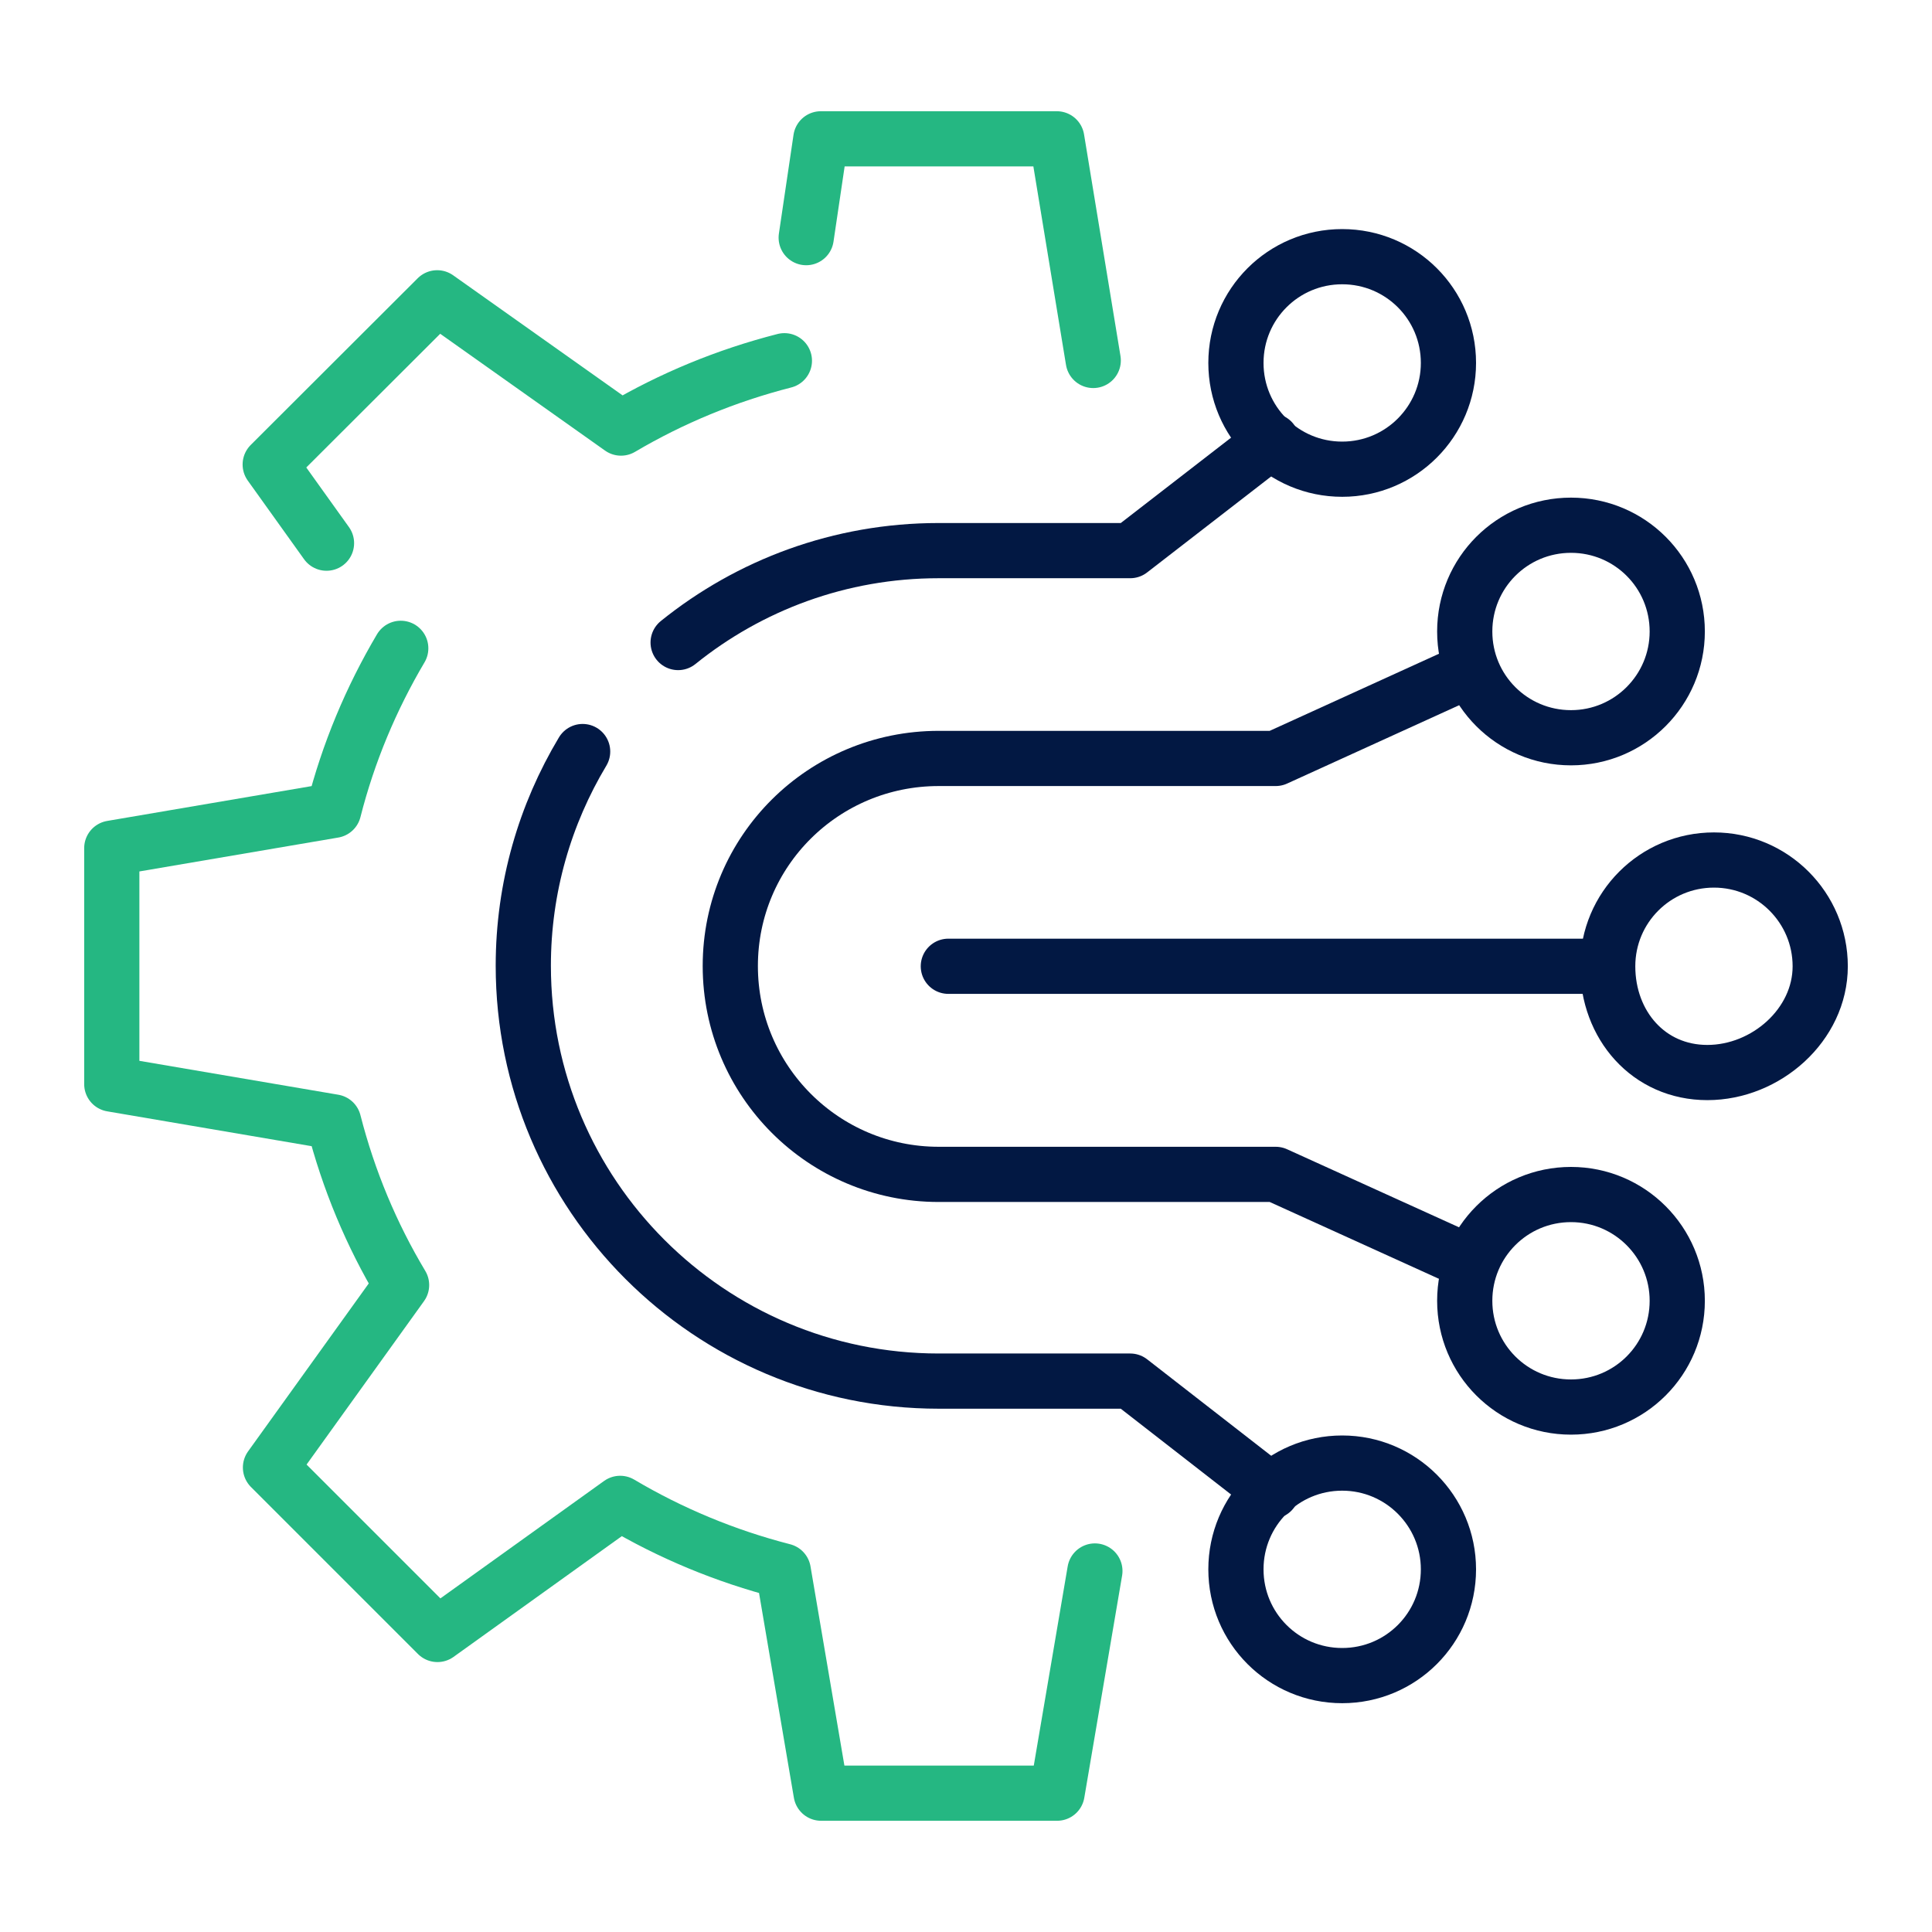 <svg width="70" height="70" viewBox="0 0 70 70" fill="none" xmlns="http://www.w3.org/2000/svg">
<path d="M39.61 13.06L38.29 5.03H29.74L29.21 8.61" stroke="#25B782" stroke-width="2" stroke-linecap="round" stroke-linejoin="round"/>
<path d="M14.52 23.49C13.45 25.3 12.62 27.27 12.09 29.36L4.05 30.73V39.28L12.09 40.65C12.63 42.76 13.46 44.74 14.55 46.56L9.8 53.17L15.85 59.22L22.47 54.47C24.29 55.55 26.28 56.38 28.38 56.92L29.75 64.97H38.3L39.67 56.92" stroke="#25B782" stroke-width="2" stroke-linecap="round" stroke-linejoin="round"/>
<path d="M28.42 13.07C26.31 13.61 24.33 14.43 22.5 15.51L15.84 10.79L9.79 16.83L11.83 19.68" stroke="#25B782" stroke-width="2" stroke-linecap="round" stroke-linejoin="round"/>
<path d="M61.86 38.86C59.73 38.86 58.25 37.14 58.25 35.01C58.25 32.88 59.97 31.16 62.1 31.16C64.23 31.16 65.95 32.89 65.95 35.01C65.95 37.13 63.99 38.86 61.86 38.86Z" stroke="#021843" stroke-width="2" stroke-linejoin="round"/>
<path d="M57.83 35.01H34.36" stroke="#021843" stroke-width="2" stroke-linecap="round" stroke-linejoin="round"/>
<path d="M48.63 17C46.5 17 44.78 15.28 44.78 13.15C44.78 11.02 46.5 9.3 48.63 9.3C50.76 9.3 52.48 11.02 52.48 13.15C52.48 15.27 50.76 17 48.63 17Z" stroke="#021843" stroke-width="2" stroke-linejoin="round"/>
<path d="M48.63 53.01C46.5 53.01 44.78 54.73 44.78 56.86C44.78 58.99 46.5 60.71 48.63 60.71C50.76 60.71 52.48 58.99 52.48 56.86C52.48 54.74 50.76 53.01 48.63 53.01Z" stroke="#021843" stroke-width="2" stroke-linejoin="round"/>
<path d="M24.57 23.28C27.15 21.2 30.43 19.95 34.01 19.95H40.95L46.08 15.98" stroke="#021843" stroke-width="2" stroke-linecap="round" stroke-linejoin="round"/>
<path d="M46.08 54.03L40.95 50.04H34.01C25.7 50.04 18.96 43.3 18.96 34.99C18.96 32.15 19.75 29.5 21.11 27.23" stroke="#021843" stroke-width="2" stroke-linecap="round" stroke-linejoin="round"/>
<path d="M56.92 26.73C54.79 26.73 53.07 25.01 53.07 22.88C53.07 20.75 54.79 19.03 56.92 19.03C59.05 19.03 60.77 20.75 60.77 22.88C60.77 25 59.05 26.73 56.92 26.73Z" stroke="#021843" stroke-width="2" stroke-linejoin="round"/>
<path d="M56.92 43.28C54.79 43.28 53.07 45 53.07 47.13C53.07 49.26 54.79 50.98 56.92 50.98C59.05 50.98 60.77 49.26 60.77 47.13C60.77 45.01 59.05 43.28 56.92 43.28Z" stroke="#021843" stroke-width="2" stroke-linejoin="round"/>
<path d="M52.96 45.61L46.22 42.55H34.01C29.84 42.55 26.46 39.17 26.46 35C26.46 30.83 29.84 27.48 34.01 27.48H46.22L52.96 24.41" stroke="#021843" stroke-width="2" stroke-linejoin="round"/>
</svg>
